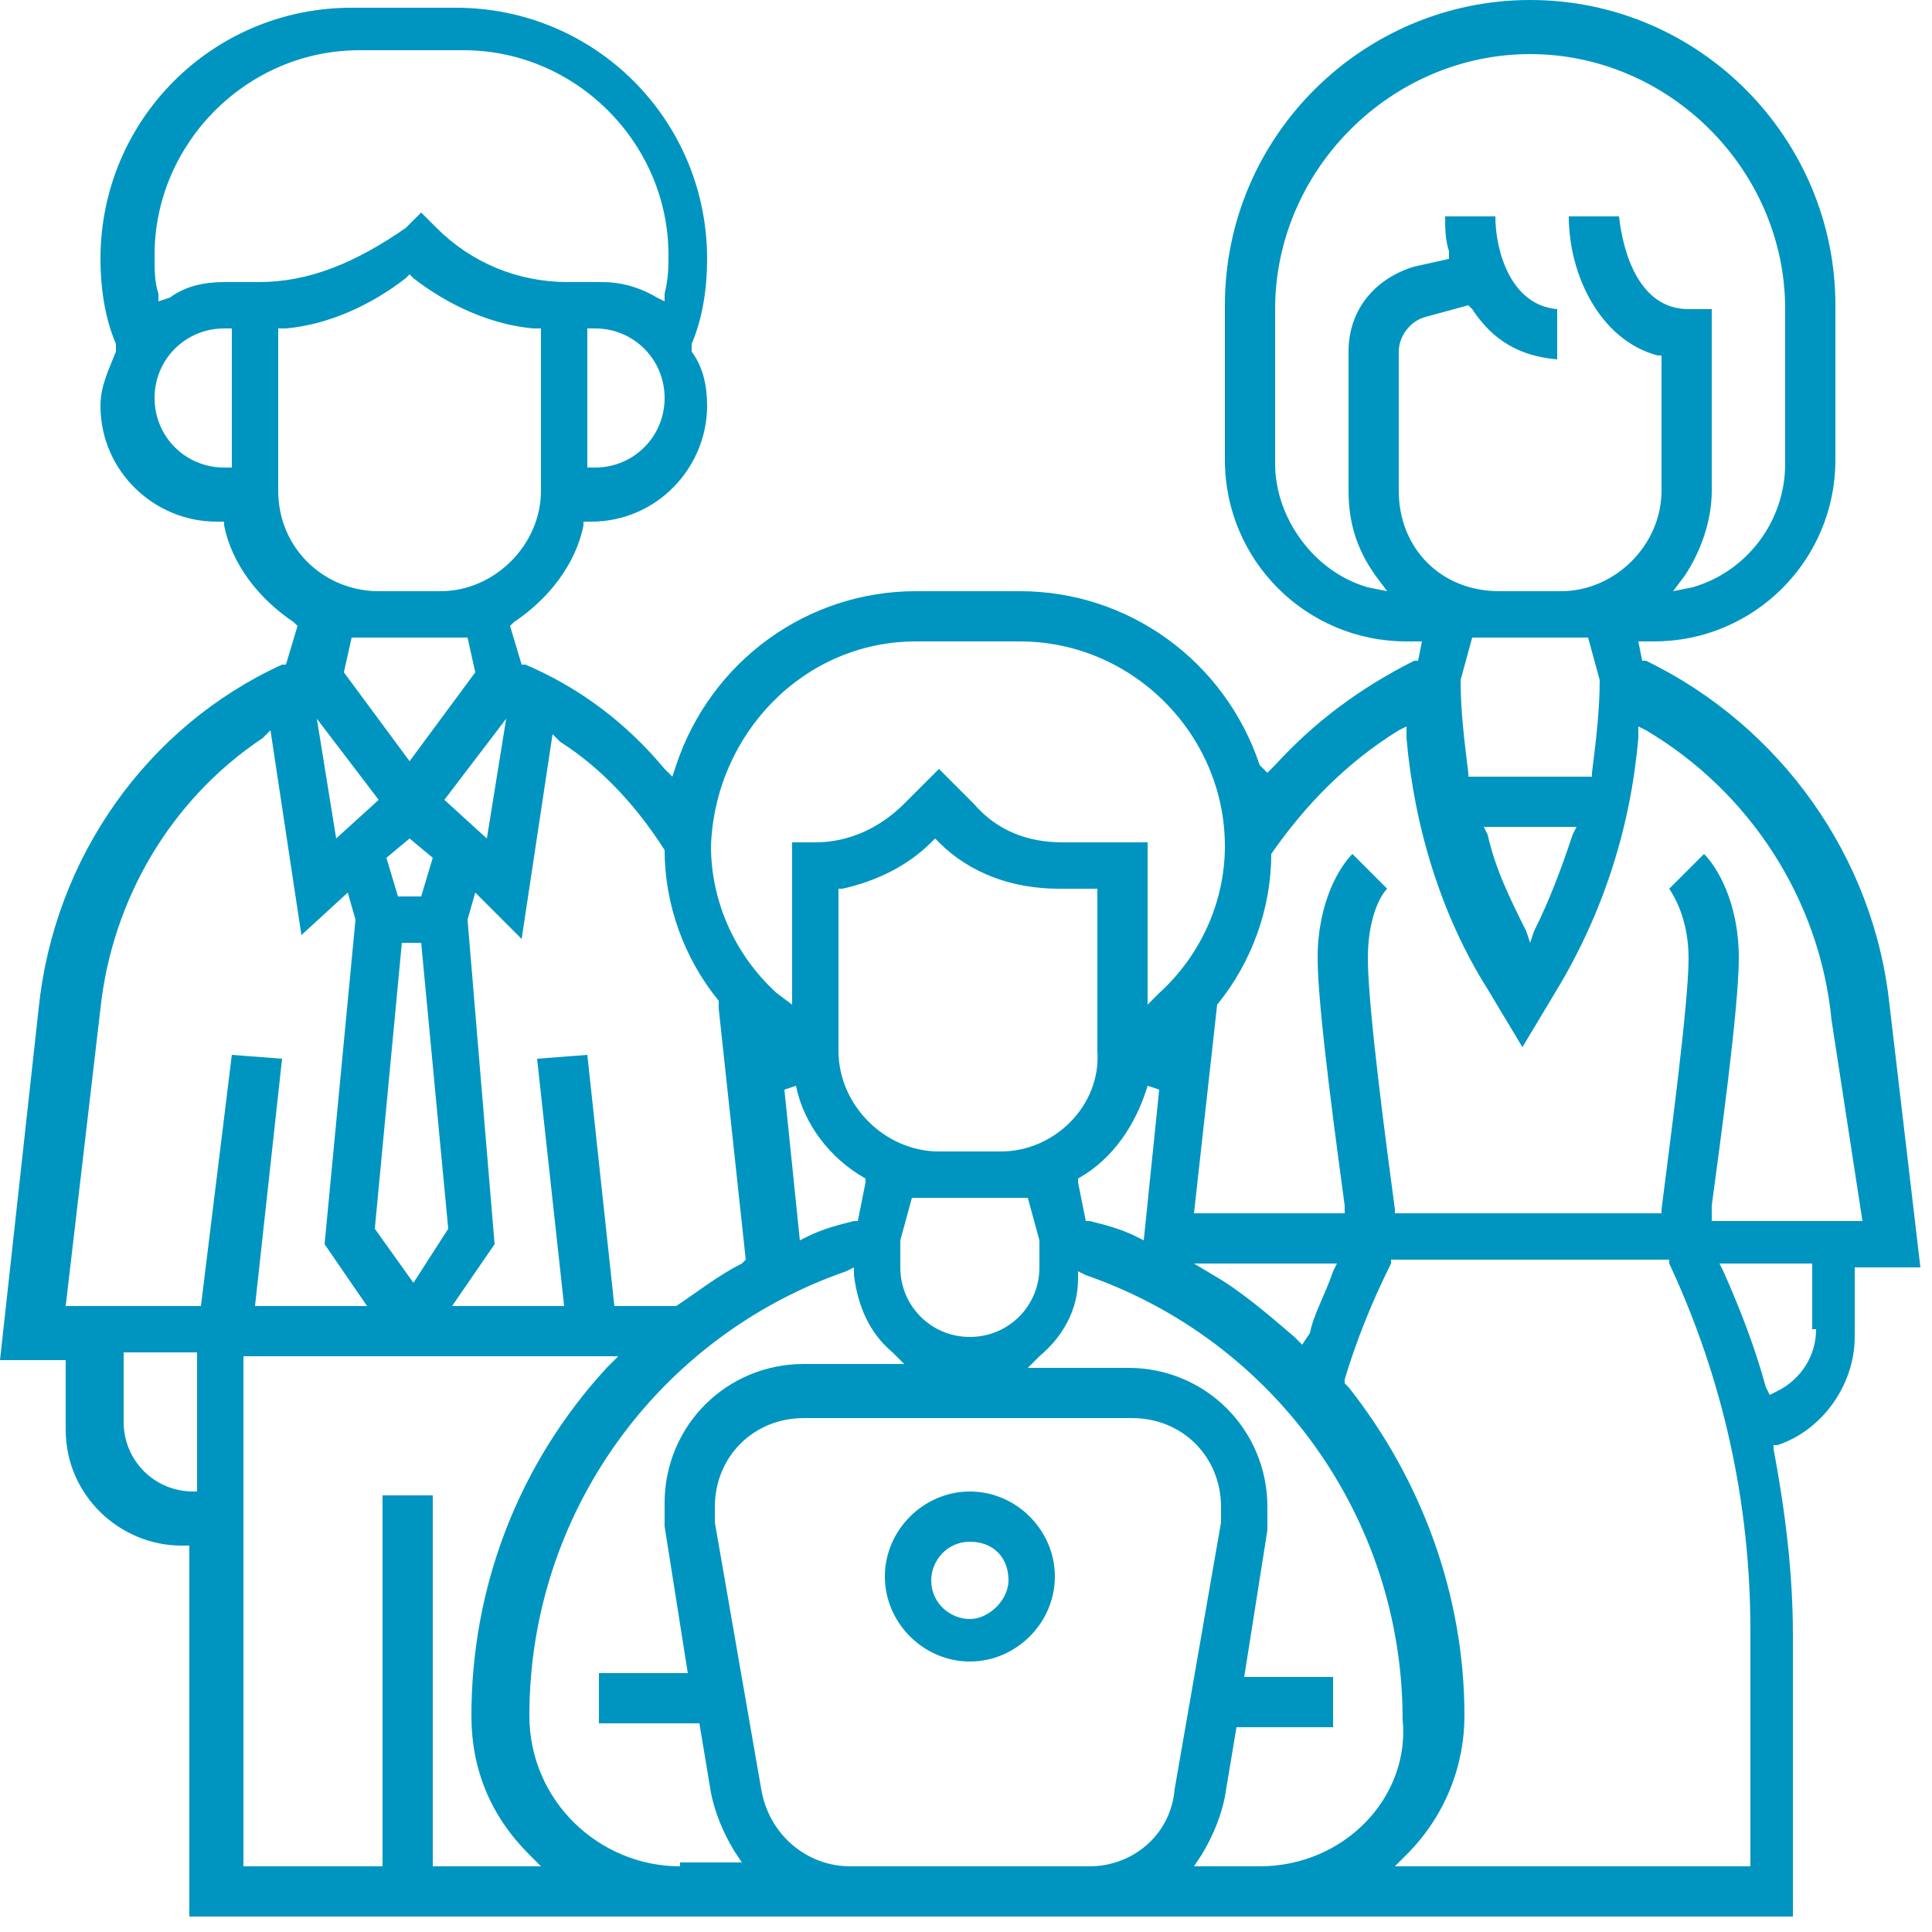 <?xml version="1.0" encoding="UTF-8" standalone="no"?> <svg xmlns="http://www.w3.org/2000/svg" xmlns:xlink="http://www.w3.org/1999/xlink" xmlns:serif="http://www.serif.com/" width="100%" height="100%" viewBox="0 0 50 50" version="1.1" xml:space="preserve" style="fill-rule:evenodd;clip-rule:evenodd;stroke-linejoin:round;stroke-miterlimit:2;"><path d="M25.1,38.6c-1.2,0 -2.2,1 -2.2,2.2c0,1.2 1,2.2 2.2,2.2c1.2,0 2.2,-1 2.2,-2.2c0,-1.2 -1,-2.2 -2.2,-2.2Zm0,3.3c-0.5,0 -1,-0.4 -1,-1c0,-0.5 0.4,-1 1,-1c0.6,0 1,0.4 1,1c0,0.5 -0.5,1 -1,1Z" style="fill:#0095c0;fill-rule:nonzero;"></path><path d="M48.9,26c-0.4,-3.8 -2.8,-7.2 -6.3,-8.9l-0.1,0l-0.1,-0.5l0.4,0c2.6,0 4.7,-2.1 4.7,-4.7l0,-4c0,-4.3 -3.5,-7.9 -7.9,-7.9c-4.3,0 -7.9,3.5 -7.9,7.9l0,4c0,2.6 2.1,4.7 4.7,4.7l0.4,0l-0.1,0.5l-0.1,0c-1.4,0.7 -2.6,1.6 -3.6,2.7l-0.2,0.2l-0.2,-0.2c-0.9,-2.7 -3.4,-4.5 -6.2,-4.5l-2.7,0c-2.8,0 -5.3,1.8 -6.2,4.5l-0.1,0.3l-0.2,-0.2c-1,-1.2 -2.2,-2.1 -3.6,-2.7l-0.1,0l-0.3,-1l0.1,-0.1c0.9,-0.6 1.6,-1.5 1.8,-2.5l0,-0.1l0.2,0c1.7,0 3,-1.4 3,-3c0,-0.5 -0.1,-1 -0.4,-1.4l0,-0.2c0.3,-0.7 0.4,-1.5 0.4,-2.2c0,-3.6 -2.9,-6.5 -6.5,-6.5l-2.7,0c-3.6,0 -6.5,2.9 -6.5,6.5c0,0.7 0.1,1.5 0.4,2.2l0,0.2c-0.2,0.5 -0.4,0.9 -0.4,1.4c0,1.7 1.4,3 3,3l0.2,0l0,0.1c0.2,1 0.9,1.9 1.8,2.5l0.1,0.1l-0.3,1l-0.1,0c-3.5,1.6 -5.9,5 -6.3,8.9l-1,9.1l1.7,0l0,1.8c0,1.7 1.4,3 3,3l0.2,0l0,9.6l41.5,0l0,-7.3c0,-1.6 -0.2,-3.2 -0.5,-4.8l0,-0.1l0.1,0c1.2,-0.4 2,-1.6 2,-2.8l0,-1.8l1.7,0l-0.8,-6.8Zm-12.7,-13.3l0,-3.6c0,-0.4 0.3,-0.8 0.7,-0.9l1.1,-0.3l0.1,0.1c0.4,0.6 1,1.2 2.2,1.3l0,-1.3c-1.2,-0.1 -1.6,-1.5 -1.6,-2.4l-1.3,0c0,0.3 0,0.6 0.1,0.9l0,0.2l-0.9,0.2c-1,0.3 -1.7,1.1 -1.7,2.2l0,3.6c0,0.8 0.2,1.5 0.7,2.2l0.3,0.4l-0.5,-0.1c-1.4,-0.4 -2.4,-1.8 -2.4,-3.2l0,-4c0,-3.6 3,-6.6 6.6,-6.6c3.6,0 6.6,3 6.6,6.6l0,4c0,1.5 -1,2.8 -2.4,3.2l-0.5,0.1l0.3,-0.4c0.4,-0.6 0.7,-1.4 0.7,-2.2l0,-4.7l-0.6,0c-1.3,0 -1.7,-1.5 -1.8,-2.4l-1.3,0c0,1.5 0.8,3.2 2.3,3.6l0.1,0l0,3.5c0,1.4 -1.2,2.6 -2.6,2.6l-1.6,0c-1.5,0 -2.6,-1.1 -2.6,-2.6Zm1.8,7.4l0,-0.1c-0.1,-0.8 -0.2,-1.6 -0.2,-2.4l0.3,-1.1l3,0l0.3,1.1c0,0.8 -0.1,1.6 -0.2,2.4l0,0.1l-3.2,0Zm2.8,1.3l-0.1,0.2c-0.3,0.9 -0.6,1.7 -1,2.5l-0.1,0.3l-0.1,-0.3c-0.4,-0.8 -0.8,-1.6 -1,-2.5l-0.1,-0.2l2.4,0Zm-17.1,-4.8l2.7,0c2.9,0 5.3,2.4 5.3,5.3c0,1.4 -0.6,2.8 -1.7,3.8l-0.3,0.3l0,-4.2l-2.2,0c-0.9,0 -1.7,-0.3 -2.3,-1l-0.9,-0.9l-0.9,0.9c-0.6,0.6 -1.4,1 -2.3,1l-0.6,0l0,4.2l-0.4,-0.3c-1.1,-1 -1.7,-2.4 -1.7,-3.8c0.1,-2.9 2.4,-5.3 5.3,-5.3Zm2.2,13.2l-1.6,0c-1.4,0 -2.6,-1.2 -2.6,-2.6l0,-4.2l0.1,0c0.9,-0.2 1.7,-0.6 2.3,-1.2l0.1,-0.1l0.1,0.1c0.8,0.8 1.9,1.2 3.1,1.2l1,0l0,4.2c0.1,1.4 -1.1,2.6 -2.5,2.6Zm1,3c0,1 -0.8,1.8 -1.8,1.8c-1,0 -1.8,-0.8 -1.8,-1.8l0,-0.7l0.3,-1.1l3,0l0.3,1.1l0,0.7Zm-4.5,-2.2l-0.2,1l-0.1,0c-0.4,0.1 -0.8,0.2 -1.2,0.4l-0.2,0.1l-0.4,-3.9l0.3,-0.1c0.2,1 0.9,1.9 1.8,2.4l0,0.1Zm5.5,-0.1c0.9,-0.5 1.5,-1.4 1.8,-2.4l0.3,0.1l-0.4,3.9l-0.2,-0.1c-0.4,-0.2 -0.8,-0.3 -1.2,-0.4l-0.1,0l-0.2,-1l0,-0.1Zm-14.4,-6.2l0.8,-5.3l0.2,0.2c1.1,0.7 2,1.7 2.7,2.8c0,1.4 0.5,2.8 1.4,3.9l0,0.2l0.7,6.5l-0.1,0.1c-0.6,0.3 -1.1,0.7 -1.7,1.1l-1.6,0l-0.7,-6.5l-1.3,0.1l0.7,6.4l-2.9,0l1.1,-1.6l-0.7,-8.4l0.2,-0.7l1.2,1.2Zm-2.9,-4.6l-1.7,-2.3l0.2,-0.9l3,0l0.2,0.9l-1.7,2.3Zm0.6,2.5l-0.3,1l-0.6,0l-0.3,-1l0.6,-0.5l0.6,0.5Zm-1.4,-1.5l-1.1,1l-0.5,-3.1l1.6,2.1Zm-0.1,11.1l0.7,-7.4l0.5,0l0.7,7.4l-0.9,1.4l-1,-1.4Zm1.8,-11.1l1.6,-2.1l-0.5,3.1l-1.1,-1Zm3.9,-8.6l-0.2,0l0,-3.6l0.2,0c1,0 1.8,0.8 1.8,1.8c0,1 -0.8,1.8 -1.8,1.8Zm-9.4,0l-0.2,0c-1,0 -1.8,-0.8 -1.8,-1.8c0,-1 0.8,-1.8 1.8,-1.8l0.2,0l0,3.6Zm0.7,-4.8l-0.9,0c-0.5,0 -1,0.1 -1.4,0.4l-0.3,0.1l0,-0.2c-0.1,-0.3 -0.1,-0.6 -0.1,-1c0,-2.9 2.4,-5.3 5.3,-5.3l2.7,0c2.9,0 5.3,2.4 5.3,5.3c0,0.3 0,0.6 -0.1,1l0,0.2l-0.2,-0.1c-0.5,-0.3 -1,-0.4 -1.4,-0.4l-0.9,0c-1.3,0 -2.5,-0.5 -3.4,-1.4l-0.4,-0.4l-0.4,0.4c-1.3,0.9 -2.5,1.4 -3.8,1.4Zm0.5,5.4l0,-4.2l0.2,0c1.1,-0.1 2.2,-0.6 3.1,-1.3l0.1,-0.1l0.1,0.1c0.9,0.7 2,1.2 3.1,1.3l0.2,0l0,4.2c0,1.4 -1.2,2.6 -2.6,2.6l-1.6,0c-1.4,0 -2.6,-1.1 -2.6,-2.6Zm-2,25.9l-0.2,0c-1,0 -1.8,-0.8 -1.8,-1.8l0,-1.8l1.9,0l0,3.6l0.1,0Zm0,-4.8l-3.5,0l0.9,-7.7c0.3,-2.8 1.8,-5.4 4.2,-7l0.2,-0.2l0.8,5.3l1.2,-1.1l0.2,0.7l-0.8,8.4l1.1,1.6l-2.9,0l0.7,-6.4l-1.3,-0.1l-0.8,6.5Zm6,14.5l0,-9.6l-1.3,0l0,9.6l-3.6,0l0,-13.2l9.7,0l-0.3,0.3c-2.3,2.5 -3.5,5.7 -3.5,9c0,1.4 0.5,2.6 1.5,3.6l0.3,0.3l-2.8,0Zm6.4,0c-2.1,0 -3.9,-1.7 -3.9,-3.9c0,-5.2 3.3,-9.8 8.2,-11.5l0.2,-0.1l0,0.2c0.1,0.8 0.4,1.5 1,2l0.3,0.3l-2.6,0c-2,0 -3.6,1.6 -3.6,3.6l0,0.6l0.6,3.8l-2.3,0l0,1.3l2.6,0l0.3,1.8c0.1,0.5 0.3,1 0.6,1.5l0.2,0.3l-1.6,0l0,0.1Zm10.6,0l-6.2,0c-1.1,0 -2.1,-0.8 -2.3,-2l-1.2,-6.9l0,-0.4c0,-1.3 1,-2.3 2.3,-2.3l8.5,0c1.3,0 2.3,1 2.3,2.3l0,0.4l-1.2,6.9c-0.1,1.2 -1.1,2 -2.2,2Zm4.4,0l-1.7,0l0.2,-0.3c0.3,-0.5 0.5,-1 0.6,-1.5l0.3,-1.8l2.5,0l0,-1.3l-2.3,0l0.6,-3.8l0,-0.6c0,-2 -1.6,-3.6 -3.6,-3.6l-2.6,0l0.3,-0.3c0.6,-0.5 1,-1.2 1,-2l0,-0.2l0.2,0.1c4.9,1.7 8.2,6.3 8.2,11.5c0.2,2 -1.5,3.8 -3.7,3.8Zm-1.7,-15.6l3.7,0l-0.1,0.2c-0.2,0.6 -0.5,1.1 -0.6,1.6l-0.2,0.3l-0.2,-0.2c-0.7,-0.6 -1.4,-1.2 -2.1,-1.6l-0.5,-0.3Zm14.5,15.6l-9.3,0l0.3,-0.3c1,-1 1.5,-2.3 1.5,-3.6c0,-3.1 -1.1,-6.1 -3,-8.5l-0.1,-0.1l0,-0.1c0.3,-1 0.7,-2 1.2,-3l0,-0.1l7.2,0l0,0.1c1.4,3 2.1,6.2 2.1,9.5l0,6.1l0.1,0Zm1.6,-13.9c0,0.7 -0.4,1.3 -1,1.6l-0.2,0.1l-0.1,-0.2c-0.3,-1.1 -0.7,-2.1 -1.1,-3l-0.1,-0.2l2.4,0l0,1.7l0.1,0Zm-2.7,-2.8l0,-0.4c0.2,-1.5 0.7,-5.1 0.7,-6.4c0,-1.5 -0.6,-2.4 -0.9,-2.7l-0.9,0.9c0.2,0.3 0.5,0.9 0.5,1.8c0,1.2 -0.5,4.9 -0.7,6.5l0,0.1l-6.9,0l0,-0.1c-0.2,-1.5 -0.7,-5.2 -0.7,-6.5c0,-1 0.3,-1.6 0.5,-1.8l-0.9,-0.9c-0.3,0.3 -0.9,1.2 -0.9,2.7c0,1.3 0.5,4.9 0.7,6.4l0,0.2l-3.9,0l0.6,-5.4c0.9,-1.1 1.4,-2.5 1.4,-3.9c0.9,-1.3 2,-2.4 3.3,-3.2l0.2,-0.1l0,0.3c0.2,2.3 0.9,4.6 2.1,6.5l0.9,1.5l0.9,-1.5c1.2,-2 1.9,-4.2 2.1,-6.5l0,-0.3l0.2,0.1c2.7,1.6 4.5,4.4 4.8,7.5l0.8,5.2l-3.9,0Z" style="fill:#0095c0;fill-rule:nonzero;"></path></svg> 